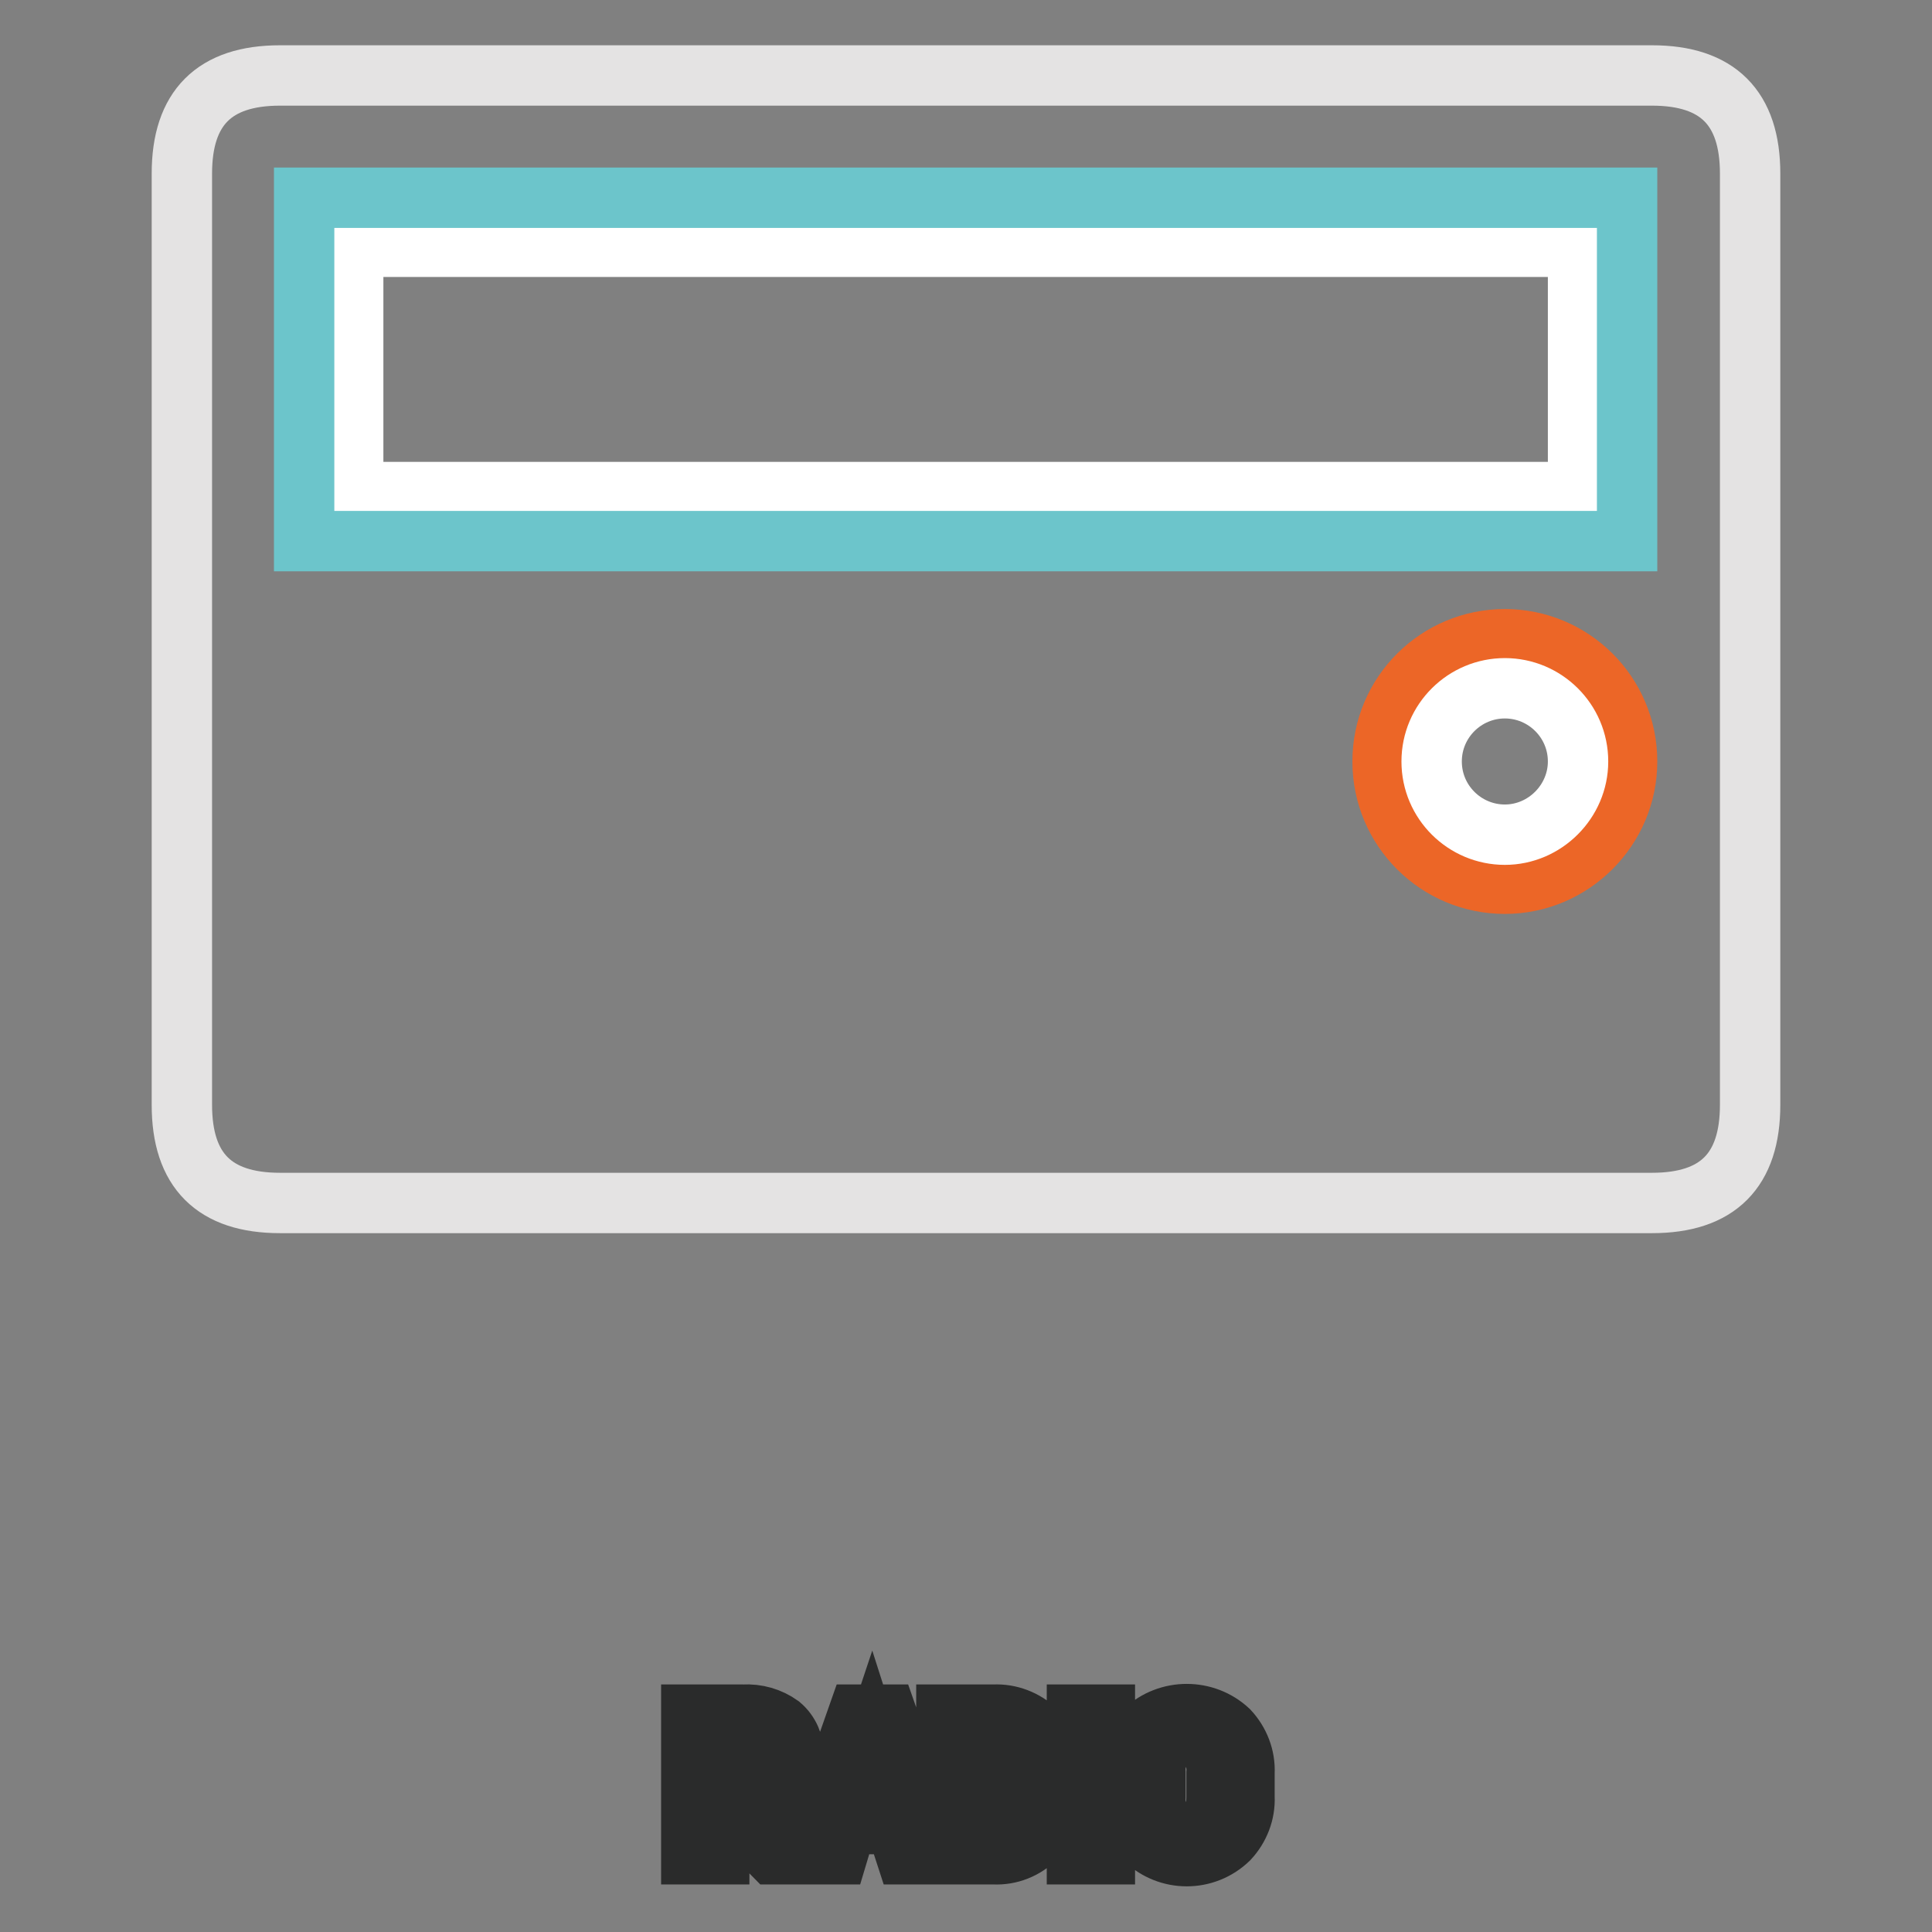 <?xml version="1.0" encoding="utf-8"?>
<!-- Svg Vector Icons : http://www.onlinewebfonts.com/icon -->
<!DOCTYPE svg PUBLIC "-//W3C//DTD SVG 1.1//EN" "http://www.w3.org/Graphics/SVG/1.1/DTD/svg11.dtd">
<svg version="1.1" xmlns="http://www.w3.org/2000/svg" xmlns:xlink="http://www.w3.org/1999/xlink" x="0px" y="0px" viewBox="0 0 256 256" enable-background="new 0 0 256 256" xml:space="preserve">
<rect x="0" y="0" width="256" height="256" fill="#808080" stroke="none"/>
<g> <path stroke-width="8" fill-opacity="0" stroke="#2a2b2b"  d="M95.3,238.3v7.4h-3.7v-18.5h6.9c1.8-0.1,3.5,0.4,4.9,1.4c1.2,1,1.8,2.5,1.8,4c0,0.9-0.2,1.7-0.7,2.5 c-0.6,0.7-1.3,1.3-2.2,1.7c0.9,0.2,1.8,0.8,2.3,1.6c0.5,0.8,0.8,1.8,0.7,2.8v1.4c0,0.6,0.1,1.1,0.2,1.6c0.1,0.5,0.3,0.9,0.7,1.2 v0.3h-3.8c-0.4-0.4-0.6-0.8-0.6-1.4c-0.1-0.6-0.2-1.2-0.2-1.8v-1.3c0.1-0.8-0.2-1.6-0.7-2.1c-0.6-0.5-1.3-0.8-2.1-0.8H95.3z  M95.3,235.5h3.2c0.8,0.1,1.7-0.2,2.3-0.6c0.5-0.5,0.8-1.2,0.8-1.9c0-0.8-0.2-1.5-0.8-2c-0.6-0.5-1.4-0.8-2.3-0.7h-3.2L95.3,235.5z  M118.7,241.7h-6.5l-1.2,4h-3.8l6.5-18.5h3.8l6.5,18.5h-4L118.7,241.7z M113.1,238.8h4.7l-2.3-7.2L113.1,238.8z M125.4,245.7v-18.5 h6.3c2.1-0.1,4.1,0.7,5.6,2.1c1.5,1.5,2.3,3.5,2.2,5.6v3c0.1,2.1-0.7,4.1-2.2,5.6c-1.5,1.5-3.5,2.3-5.6,2.2H125.4z M129.1,230.1 v12.8h2.4c1.2,0.1,2.5-0.4,3.2-1.4c0.8-1,1.2-2.2,1.1-3.5v-3.2c0.1-1.3-0.3-2.5-1.1-3.5c-0.8-0.9-2-1.4-3.2-1.3L129.1,230.1z  M146.4,245.7h-3.7v-18.5h3.7V245.7z M164.9,238.1c0.1,2.1-0.7,4.1-2.1,5.6c-3.1,3-8,3-11.1,0c-1.4-1.5-2.2-3.5-2.1-5.6v-3.2 c-0.1-2.1,0.7-4.1,2.1-5.6c3.1-2.9,8-2.9,11.1,0c1.4,1.5,2.2,3.5,2.1,5.6V238.1z M161.2,234.9c0.1-1.3-0.3-2.5-1.1-3.6 c-0.7-0.9-1.8-1.4-3-1.4c-1.1-0.1-2.2,0.5-3,1.4c-0.7,1-1.1,2.3-1,3.6v3.2c-0.1,1.3,0.3,2.5,1.1,3.6c0.7,1,1.8,1.5,2.9,1.4 c1.2,0.1,2.3-0.5,3-1.4c0.8-1,1.1-2.3,1.1-3.6V234.9z"/> <path stroke-width="8" fill-opacity="0" stroke="#e4e3e3"  d="M37.1,10h181.8c8.7,0,13,4.3,13,13v123.4c0,8.7-4.3,13-13,13H37.1c-8.7,0-13-4.3-13-13V23 C24.1,14.3,28.4,10,37.1,10z"/> <path stroke-width="8" fill-opacity="0" stroke="#ec6627"  d="M183.2,100.9c0,9,7.3,16.2,16.2,16.2s16.2-7.3,16.2-16.2c0,0,0,0,0,0c0-9-7.3-16.2-16.2-16.2 C190.5,84.7,183.2,91.9,183.2,100.9C183.2,100.9,183.2,100.9,183.2,100.9z"/> <path stroke-width="8" fill-opacity="0" stroke="#ffffff"  d="M189.7,100.9c0,5.4,4.4,9.7,9.7,9.7s9.7-4.4,9.7-9.7l0,0c0-5.4-4.4-9.7-9.7-9.7S189.7,95.5,189.7,100.9z"/> <path stroke-width="8" fill-opacity="0" stroke="#ffffff"  d="M46.8,32.7h162.3v32.5H46.8V32.7z"/> <path stroke-width="8" fill-opacity="0" stroke="#6cc5cb"  d="M40.3,26.2h175.3v45.5H40.3V26.2z"/></g>
</svg>